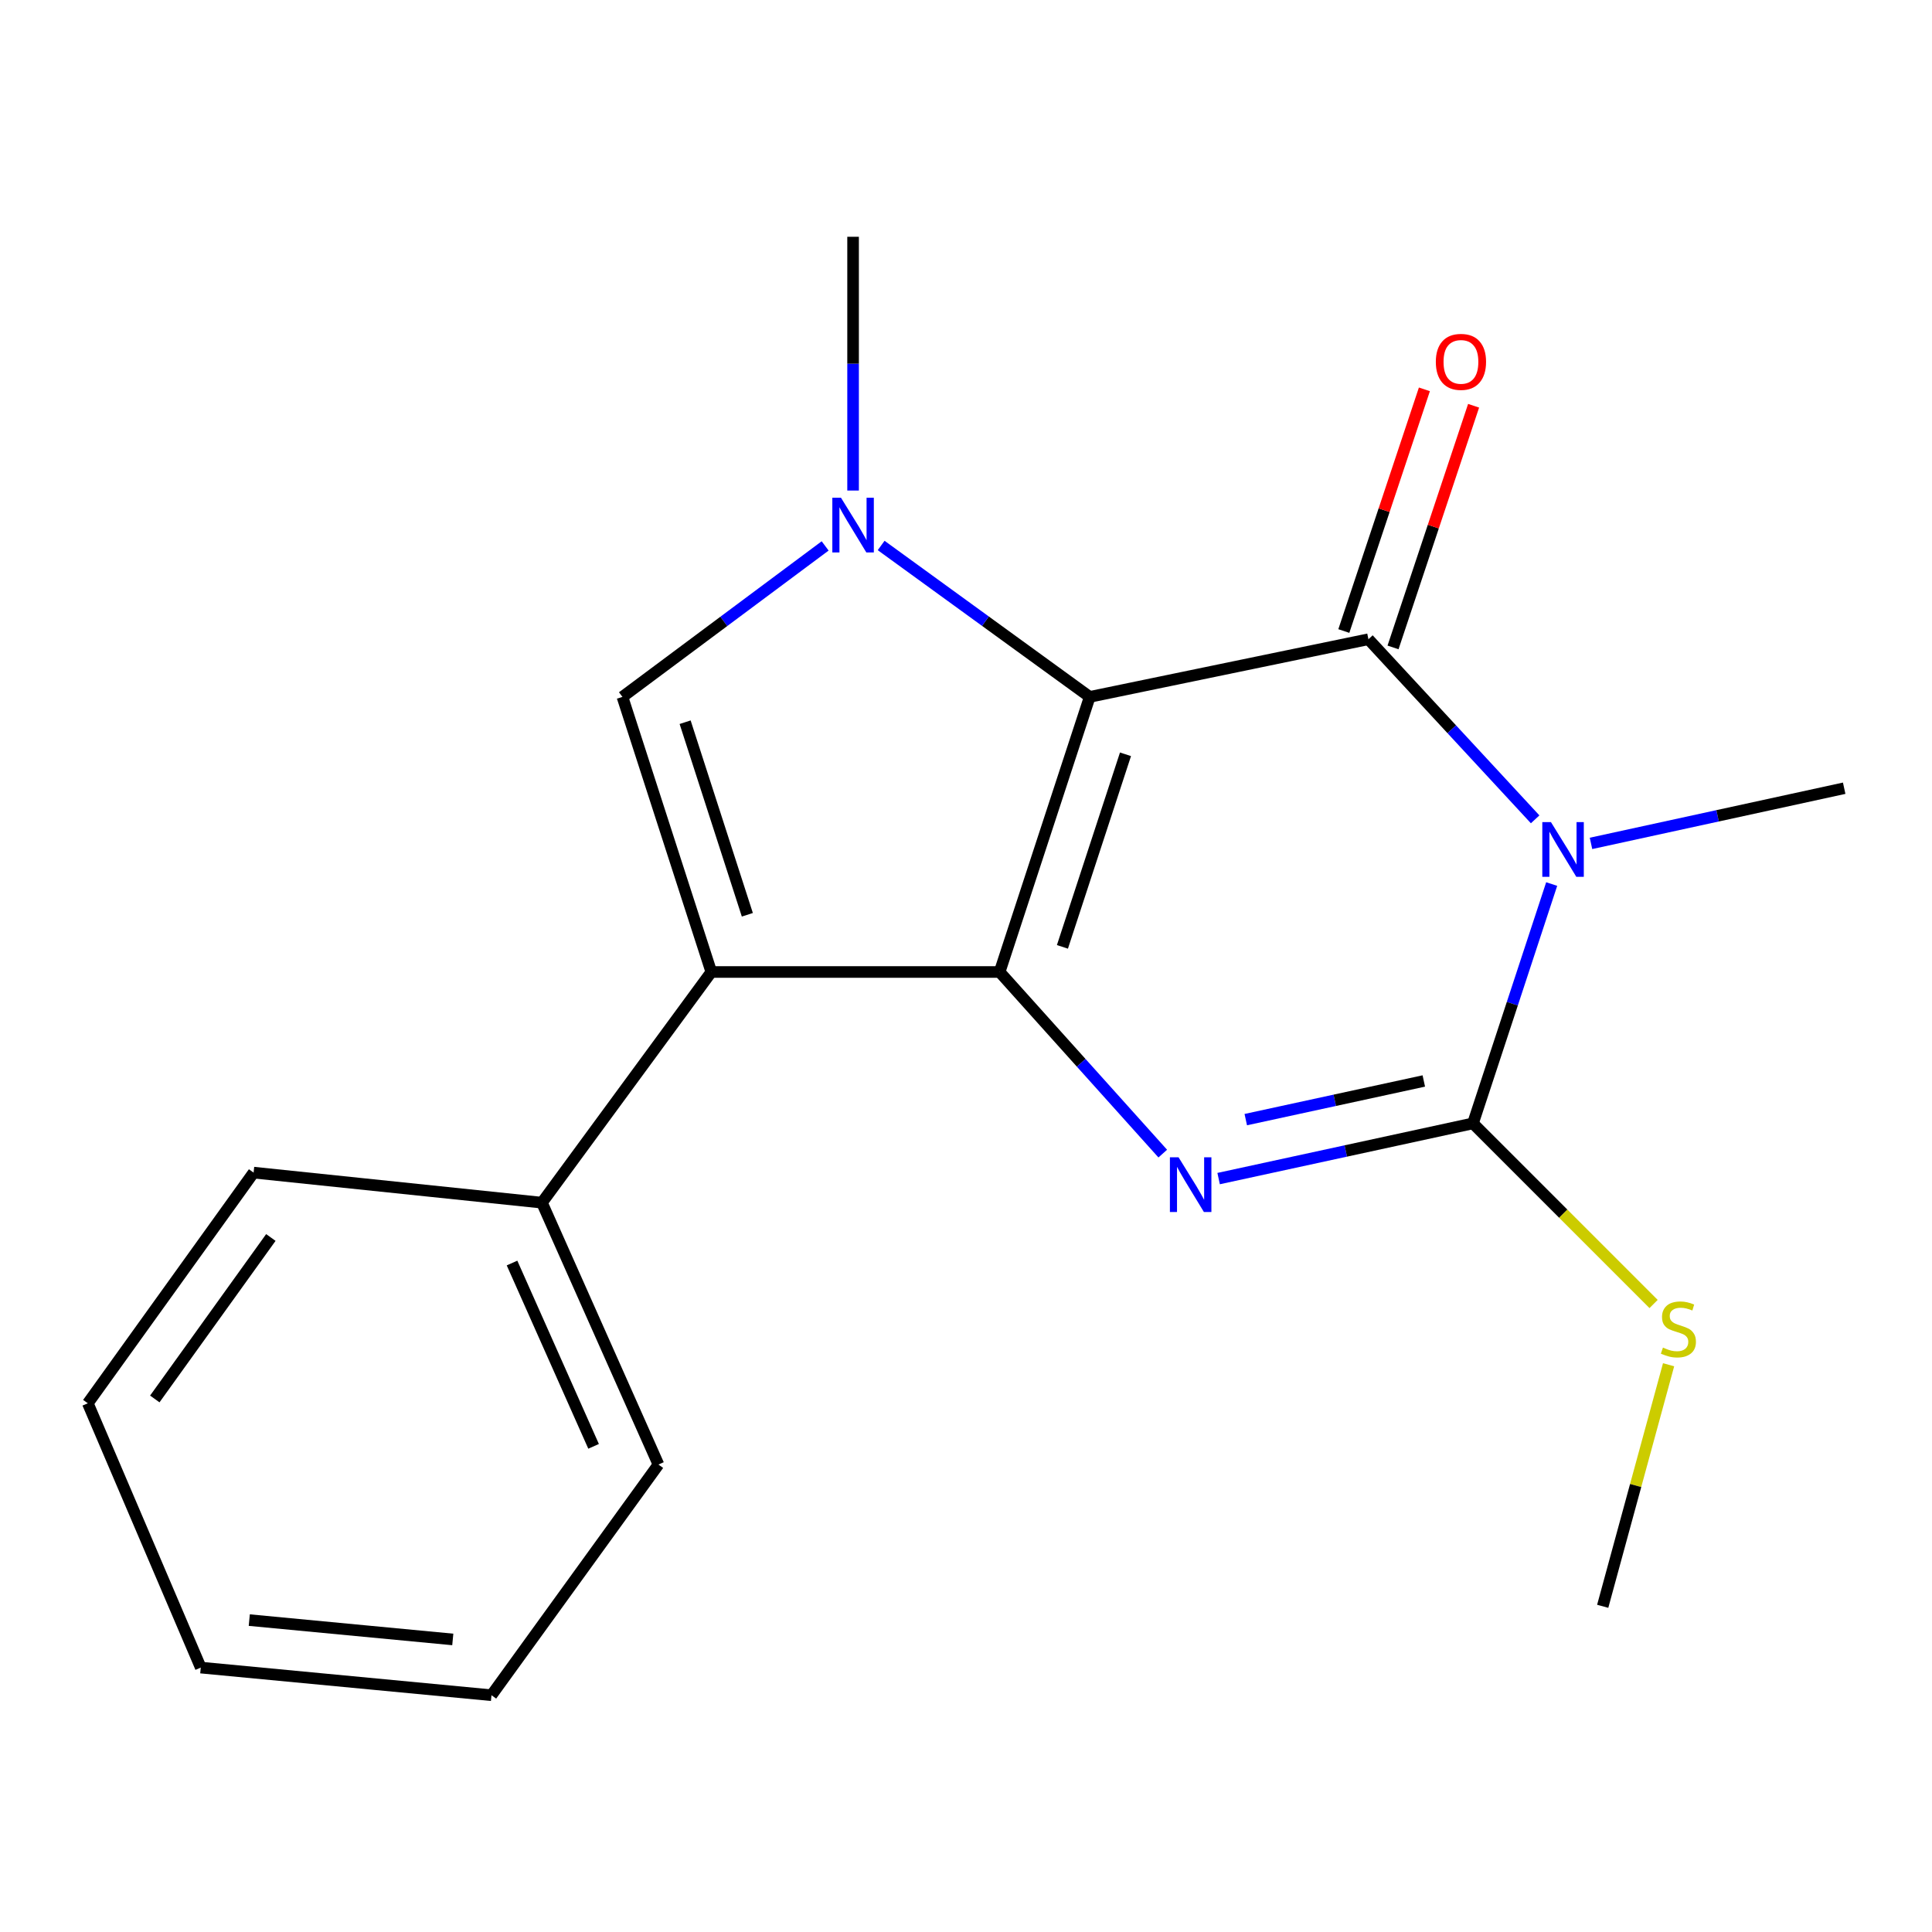 <?xml version='1.0' encoding='iso-8859-1'?>
<svg version='1.1' baseProfile='full'
              xmlns='http://www.w3.org/2000/svg'
                      xmlns:rdkit='http://www.rdkit.org/xml'
                      xmlns:xlink='http://www.w3.org/1999/xlink'
                  xml:space='preserve'
width='1000px' height='1000px' viewBox='0 0 1000 1000'>
<!-- END OF HEADER -->
<rect style='opacity:1.0;fill:#FFFFFF;stroke:none' width='1000' height='1000' x='0' y='0'> </rect>
<path class='bond-0' d='M 564.038,360.709 L 517.404,503.102' style='fill:none;fill-rule:evenodd;stroke:#000000;stroke-width:6px;stroke-linecap:butt;stroke-linejoin:miter;stroke-opacity:1' />
<path class='bond-0' d='M 582.554,390.423 L 549.91,490.098' style='fill:none;fill-rule:evenodd;stroke:#000000;stroke-width:6px;stroke-linecap:butt;stroke-linejoin:miter;stroke-opacity:1' />
<path class='bond-1' d='M 564.038,360.709 L 708.295,330.867' style='fill:none;fill-rule:evenodd;stroke:#000000;stroke-width:6px;stroke-linecap:butt;stroke-linejoin:miter;stroke-opacity:1' />
<path class='bond-5' d='M 564.038,360.709 L 510.058,321.524' style='fill:none;fill-rule:evenodd;stroke:#000000;stroke-width:6px;stroke-linecap:butt;stroke-linejoin:miter;stroke-opacity:1' />
<path class='bond-5' d='M 510.058,321.524 L 456.078,282.338' style='fill:none;fill-rule:evenodd;stroke:#0000FF;stroke-width:6px;stroke-linecap:butt;stroke-linejoin:miter;stroke-opacity:1' />
<path class='bond-3' d='M 517.404,503.102 L 559.622,550.103' style='fill:none;fill-rule:evenodd;stroke:#000000;stroke-width:6px;stroke-linecap:butt;stroke-linejoin:miter;stroke-opacity:1' />
<path class='bond-3' d='M 559.622,550.103 L 601.841,597.103' style='fill:none;fill-rule:evenodd;stroke:#0000FF;stroke-width:6px;stroke-linecap:butt;stroke-linejoin:miter;stroke-opacity:1' />
<path class='bond-6' d='M 517.404,503.102 L 368.18,503.102' style='fill:none;fill-rule:evenodd;stroke:#000000;stroke-width:6px;stroke-linecap:butt;stroke-linejoin:miter;stroke-opacity:1' />
<path class='bond-2' d='M 708.295,330.867 L 751.442,377.475' style='fill:none;fill-rule:evenodd;stroke:#000000;stroke-width:6px;stroke-linecap:butt;stroke-linejoin:miter;stroke-opacity:1' />
<path class='bond-2' d='M 751.442,377.475 L 794.588,424.084' style='fill:none;fill-rule:evenodd;stroke:#0000FF;stroke-width:6px;stroke-linecap:butt;stroke-linejoin:miter;stroke-opacity:1' />
<path class='bond-8' d='M 721.029,335.112 L 741.881,272.562' style='fill:none;fill-rule:evenodd;stroke:#000000;stroke-width:6px;stroke-linecap:butt;stroke-linejoin:miter;stroke-opacity:1' />
<path class='bond-8' d='M 741.881,272.562 L 762.733,210.012' style='fill:none;fill-rule:evenodd;stroke:#FF0000;stroke-width:6px;stroke-linecap:butt;stroke-linejoin:miter;stroke-opacity:1' />
<path class='bond-8' d='M 695.562,326.622 L 716.415,264.072' style='fill:none;fill-rule:evenodd;stroke:#000000;stroke-width:6px;stroke-linecap:butt;stroke-linejoin:miter;stroke-opacity:1' />
<path class='bond-8' d='M 716.415,264.072 L 737.267,201.522' style='fill:none;fill-rule:evenodd;stroke:#FF0000;stroke-width:6px;stroke-linecap:butt;stroke-linejoin:miter;stroke-opacity:1' />
<path class='bond-4' d='M 803.15,457.581 L 782.776,519.519' style='fill:none;fill-rule:evenodd;stroke:#0000FF;stroke-width:6px;stroke-linecap:butt;stroke-linejoin:miter;stroke-opacity:1' />
<path class='bond-4' d='M 782.776,519.519 L 762.401,581.457' style='fill:none;fill-rule:evenodd;stroke:#000000;stroke-width:6px;stroke-linecap:butt;stroke-linejoin:miter;stroke-opacity:1' />
<path class='bond-11' d='M 823.499,436.539 L 889.022,422.262' style='fill:none;fill-rule:evenodd;stroke:#0000FF;stroke-width:6px;stroke-linecap:butt;stroke-linejoin:miter;stroke-opacity:1' />
<path class='bond-11' d='M 889.022,422.262 L 954.545,407.984' style='fill:none;fill-rule:evenodd;stroke:#000000;stroke-width:6px;stroke-linecap:butt;stroke-linejoin:miter;stroke-opacity:1' />
<path class='bond-20' d='M 630.758,610.035 L 696.58,595.746' style='fill:none;fill-rule:evenodd;stroke:#0000FF;stroke-width:6px;stroke-linecap:butt;stroke-linejoin:miter;stroke-opacity:1' />
<path class='bond-20' d='M 696.58,595.746 L 762.401,581.457' style='fill:none;fill-rule:evenodd;stroke:#000000;stroke-width:6px;stroke-linecap:butt;stroke-linejoin:miter;stroke-opacity:1' />
<path class='bond-20' d='M 644.81,579.515 L 690.885,569.513' style='fill:none;fill-rule:evenodd;stroke:#0000FF;stroke-width:6px;stroke-linecap:butt;stroke-linejoin:miter;stroke-opacity:1' />
<path class='bond-20' d='M 690.885,569.513 L 736.96,559.511' style='fill:none;fill-rule:evenodd;stroke:#000000;stroke-width:6px;stroke-linecap:butt;stroke-linejoin:miter;stroke-opacity:1' />
<path class='bond-10' d='M 762.401,581.457 L 809.148,628.204' style='fill:none;fill-rule:evenodd;stroke:#000000;stroke-width:6px;stroke-linecap:butt;stroke-linejoin:miter;stroke-opacity:1' />
<path class='bond-10' d='M 809.148,628.204 L 855.894,674.95' style='fill:none;fill-rule:evenodd;stroke:#CCCC00;stroke-width:6px;stroke-linecap:butt;stroke-linejoin:miter;stroke-opacity:1' />
<path class='bond-7' d='M 427.093,282.566 L 374.633,321.637' style='fill:none;fill-rule:evenodd;stroke:#0000FF;stroke-width:6px;stroke-linecap:butt;stroke-linejoin:miter;stroke-opacity:1' />
<path class='bond-7' d='M 374.633,321.637 L 322.173,360.709' style='fill:none;fill-rule:evenodd;stroke:#000000;stroke-width:6px;stroke-linecap:butt;stroke-linejoin:miter;stroke-opacity:1' />
<path class='bond-12' d='M 441.554,253.904 L 441.554,188.231' style='fill:none;fill-rule:evenodd;stroke:#0000FF;stroke-width:6px;stroke-linecap:butt;stroke-linejoin:miter;stroke-opacity:1' />
<path class='bond-12' d='M 441.554,188.231 L 441.554,122.557' style='fill:none;fill-rule:evenodd;stroke:#000000;stroke-width:6px;stroke-linecap:butt;stroke-linejoin:miter;stroke-opacity:1' />
<path class='bond-9' d='M 368.18,503.102 L 280.505,622.499' style='fill:none;fill-rule:evenodd;stroke:#000000;stroke-width:6px;stroke-linecap:butt;stroke-linejoin:miter;stroke-opacity:1' />
<path class='bond-19' d='M 368.18,503.102 L 322.173,360.709' style='fill:none;fill-rule:evenodd;stroke:#000000;stroke-width:6px;stroke-linecap:butt;stroke-linejoin:miter;stroke-opacity:1' />
<path class='bond-19' d='M 386.823,473.49 L 354.618,373.814' style='fill:none;fill-rule:evenodd;stroke:#000000;stroke-width:6px;stroke-linecap:butt;stroke-linejoin:miter;stroke-opacity:1' />
<path class='bond-13' d='M 280.505,622.499 L 340.814,758.047' style='fill:none;fill-rule:evenodd;stroke:#000000;stroke-width:6px;stroke-linecap:butt;stroke-linejoin:miter;stroke-opacity:1' />
<path class='bond-13' d='M 265.025,653.743 L 307.242,748.627' style='fill:none;fill-rule:evenodd;stroke:#000000;stroke-width:6px;stroke-linecap:butt;stroke-linejoin:miter;stroke-opacity:1' />
<path class='bond-14' d='M 280.505,622.499 L 131.266,606.944' style='fill:none;fill-rule:evenodd;stroke:#000000;stroke-width:6px;stroke-linecap:butt;stroke-linejoin:miter;stroke-opacity:1' />
<path class='bond-15' d='M 863.66,706.391 L 846.608,768.906' style='fill:none;fill-rule:evenodd;stroke:#CCCC00;stroke-width:6px;stroke-linecap:butt;stroke-linejoin:miter;stroke-opacity:1' />
<path class='bond-15' d='M 846.608,768.906 L 829.556,831.42' style='fill:none;fill-rule:evenodd;stroke:#000000;stroke-width:6px;stroke-linecap:butt;stroke-linejoin:miter;stroke-opacity:1' />
<path class='bond-16' d='M 340.814,758.047 L 254.391,877.443' style='fill:none;fill-rule:evenodd;stroke:#000000;stroke-width:6px;stroke-linecap:butt;stroke-linejoin:miter;stroke-opacity:1' />
<path class='bond-17' d='M 131.266,606.944 L 45.455,726.341' style='fill:none;fill-rule:evenodd;stroke:#000000;stroke-width:6px;stroke-linecap:butt;stroke-linejoin:miter;stroke-opacity:1' />
<path class='bond-17' d='M 140.193,640.52 L 80.124,724.098' style='fill:none;fill-rule:evenodd;stroke:#000000;stroke-width:6px;stroke-linecap:butt;stroke-linejoin:miter;stroke-opacity:1' />
<path class='bond-21' d='M 254.391,877.443 L 103.915,863.141' style='fill:none;fill-rule:evenodd;stroke:#000000;stroke-width:6px;stroke-linecap:butt;stroke-linejoin:miter;stroke-opacity:1' />
<path class='bond-21' d='M 234.36,848.574 L 129.026,838.563' style='fill:none;fill-rule:evenodd;stroke:#000000;stroke-width:6px;stroke-linecap:butt;stroke-linejoin:miter;stroke-opacity:1' />
<path class='bond-18' d='M 45.455,726.341 L 103.915,863.141' style='fill:none;fill-rule:evenodd;stroke:#000000;stroke-width:6px;stroke-linecap:butt;stroke-linejoin:miter;stroke-opacity:1' />
<path  class='atom-3' d='M 802.775 425.53
L 812.055 440.53
Q 812.975 442.01, 814.455 444.69
Q 815.935 447.37, 816.015 447.53
L 816.015 425.53
L 819.775 425.53
L 819.775 453.85
L 815.895 453.85
L 805.935 437.45
Q 804.775 435.53, 803.535 433.33
Q 802.335 431.13, 801.975 430.45
L 801.975 453.85
L 798.295 453.85
L 798.295 425.53
L 802.775 425.53
' fill='#0000FF'/>
<path  class='atom-4' d='M 610.02 599.018
L 619.3 614.018
Q 620.22 615.498, 621.7 618.178
Q 623.18 620.858, 623.26 621.018
L 623.26 599.018
L 627.02 599.018
L 627.02 627.338
L 623.14 627.338
L 613.18 610.938
Q 612.02 609.018, 610.78 606.818
Q 609.58 604.618, 609.22 603.938
L 609.22 627.338
L 605.54 627.338
L 605.54 599.018
L 610.02 599.018
' fill='#0000FF'/>
<path  class='atom-6' d='M 435.294 257.635
L 444.574 272.635
Q 445.494 274.115, 446.974 276.795
Q 448.454 279.475, 448.534 279.635
L 448.534 257.635
L 452.294 257.635
L 452.294 285.955
L 448.414 285.955
L 438.454 269.555
Q 437.294 267.635, 436.054 265.435
Q 434.854 263.235, 434.494 262.555
L 434.494 285.955
L 430.814 285.955
L 430.814 257.635
L 435.294 257.635
' fill='#0000FF'/>
<path  class='atom-9' d='M 743.182 187.301
Q 743.182 180.501, 746.542 176.701
Q 749.902 172.901, 756.182 172.901
Q 762.462 172.901, 765.822 176.701
Q 769.182 180.501, 769.182 187.301
Q 769.182 194.181, 765.782 198.101
Q 762.382 201.981, 756.182 201.981
Q 749.942 201.981, 746.542 198.101
Q 743.182 194.221, 743.182 187.301
M 756.182 198.781
Q 760.502 198.781, 762.822 195.901
Q 765.182 192.981, 765.182 187.301
Q 765.182 181.741, 762.822 178.941
Q 760.502 176.101, 756.182 176.101
Q 751.862 176.101, 749.502 178.901
Q 747.182 181.701, 747.182 187.301
Q 747.182 193.021, 749.502 195.901
Q 751.862 198.781, 756.182 198.781
' fill='#FF0000'/>
<path  class='atom-11' d='M 860.734 697.51
Q 861.054 697.63, 862.374 698.19
Q 863.694 698.75, 865.134 699.11
Q 866.614 699.43, 868.054 699.43
Q 870.734 699.43, 872.294 698.15
Q 873.854 696.83, 873.854 694.55
Q 873.854 692.99, 873.054 692.03
Q 872.294 691.07, 871.094 690.55
Q 869.894 690.03, 867.894 689.43
Q 865.374 688.67, 863.854 687.95
Q 862.374 687.23, 861.294 685.71
Q 860.254 684.19, 860.254 681.63
Q 860.254 678.07, 862.654 675.87
Q 865.094 673.67, 869.894 673.67
Q 873.174 673.67, 876.894 675.23
L 875.974 678.31
Q 872.574 676.91, 870.014 676.91
Q 867.254 676.91, 865.734 678.07
Q 864.214 679.19, 864.254 681.15
Q 864.254 682.67, 865.014 683.59
Q 865.814 684.51, 866.934 685.03
Q 868.094 685.55, 870.014 686.15
Q 872.574 686.95, 874.094 687.75
Q 875.614 688.55, 876.694 690.19
Q 877.814 691.79, 877.814 694.55
Q 877.814 698.47, 875.174 700.59
Q 872.574 702.67, 868.214 702.67
Q 865.694 702.67, 863.774 702.11
Q 861.894 701.59, 859.654 700.67
L 860.734 697.51
' fill='#CCCC00'/>
</svg>

